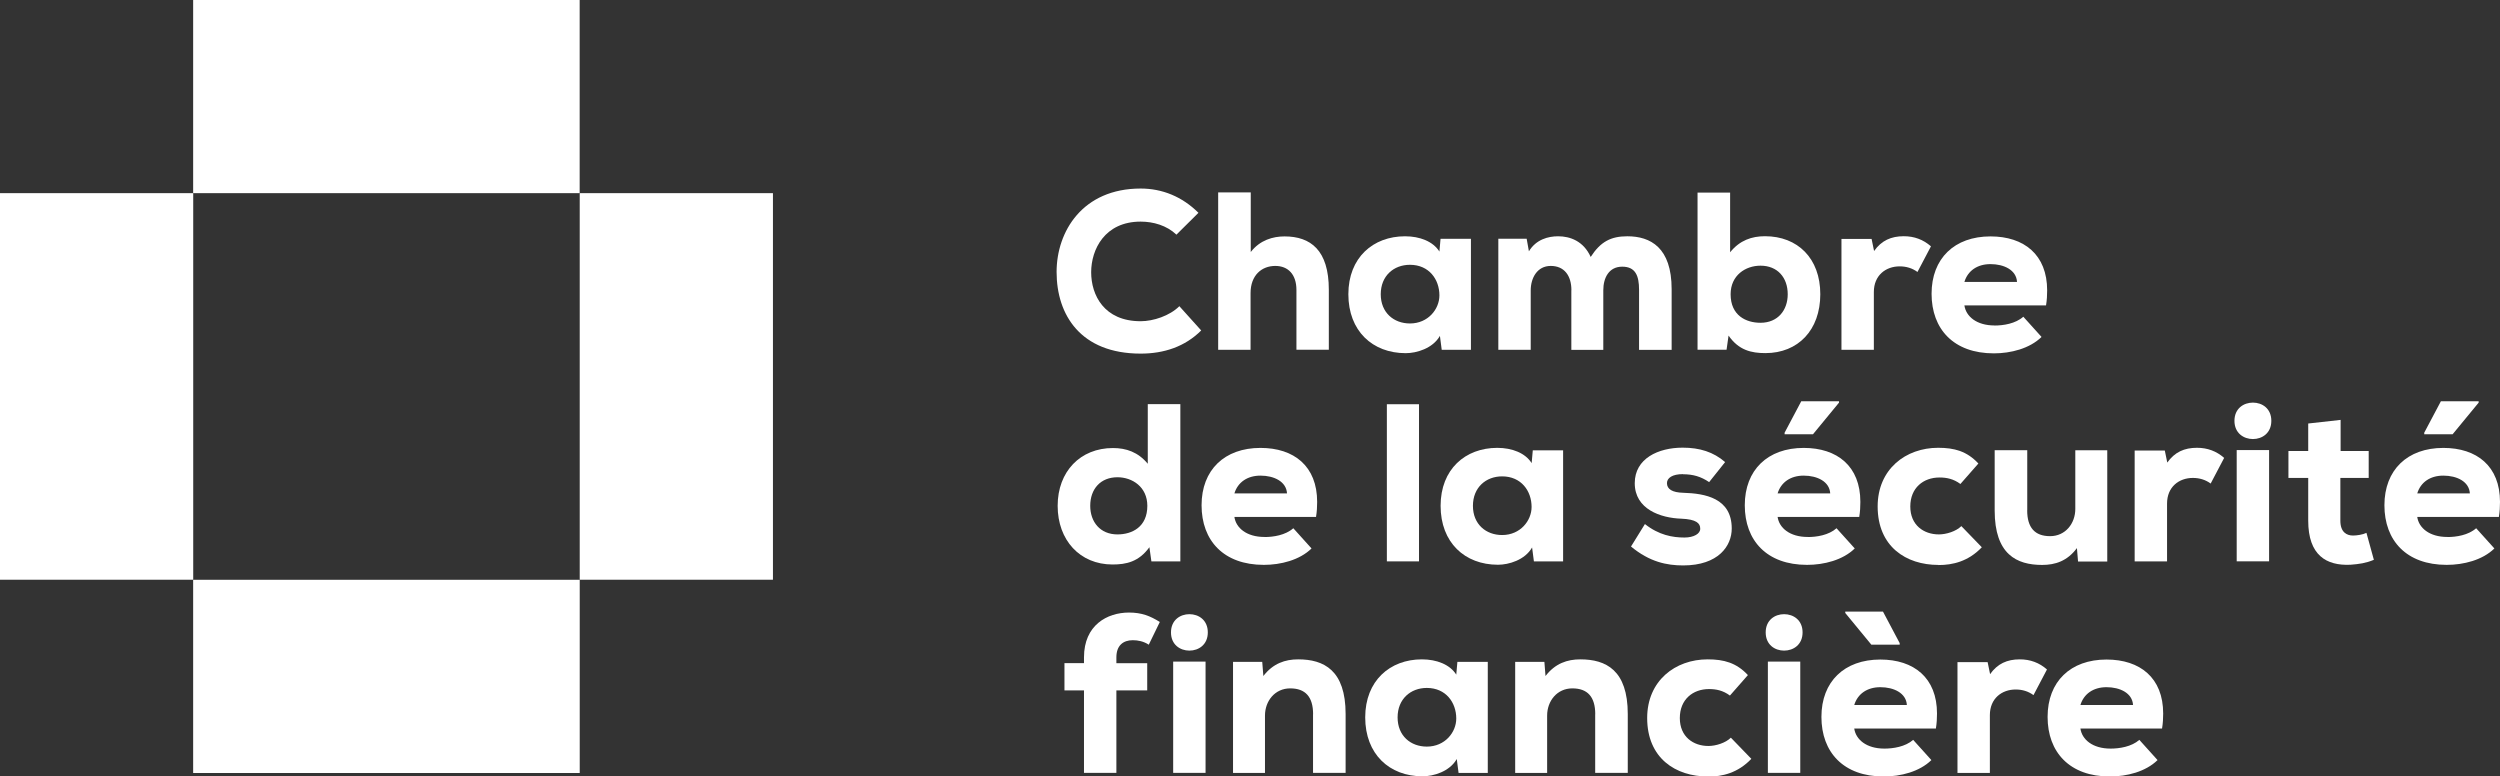 <?xml version="1.0" encoding="UTF-8"?><svg id="Calque_2" xmlns="http://www.w3.org/2000/svg" viewBox="0 0 400.58 124.42"><rect x="0" y="0" width="400.58" height="124.42" fill="#333333" stroke="none"/><g id="Layer_1"><g><g><rect y="30.95" width="30.96" height="61.94" fill="#ffffff"/><rect x="30.95" width="61.93" height="30.95" fill="#ffffff"/><rect x="92.89" y="30.95" width="30.96" height="61.94" fill="#ffffff"/><rect x="30.95" y="92.9" width="61.94" height="30.96" fill="#ffffff"/></g><g><path d="m182.77,56.66c-9.62,0-13.47-6.2-13.47-13.08,0-6.52,4.18-13.37,13.47-13.37,3.46,0,6.66,1.3,9.26,3.89l-3.53,3.5c-1.55-1.48-3.71-2.09-5.73-2.09-5.76,0-7.93,4.47-7.93,8.11s2.05,7.85,7.93,7.85c2.02,0,4.65-.86,6.2-2.41l3.5,3.89c-2.59,2.59-5.95,3.71-9.69,3.71Z" fill="#ffffff"/><path d="m200.42,40.37c1.48-1.91,3.57-2.49,5.4-2.49,4.18,0,7.1,2.2,7.1,8.54v9.62h-5.19v-9.58c0-2.49-1.33-3.85-3.39-3.85-2.16,0-3.96,1.48-3.96,4.36v9.08h-5.19v-25.22h5.22v9.55Z" fill="#ffffff"/><path d="m235.69,38.25v17.8h-4.68l-.29-2.23c-1.15,2.02-3.75,2.77-5.48,2.77-5.33,0-9.19-3.57-9.19-9.44s3.96-9.29,9.08-9.29c2.38,0,4.5.83,5.51,2.45l.18-2.05h4.86Zm-14.45,8.9c0,2.95,2.09,4.68,4.68,4.68,2.92,0,4.72-2.31,4.72-4.5,0-2.56-1.66-4.9-4.72-4.9-2.59,0-4.68,1.76-4.68,4.72Z" fill="#ffffff"/><path d="m251.79,46.5c0-2.34-1.15-3.89-3.31-3.89s-3.21,1.91-3.21,3.93v9.51h-5.19v-17.8h4.54l.36,2.02c1.15-1.91,3.1-2.41,4.68-2.41,1.91,0,4.07.76,5.22,3.31,1.58-2.45,3.24-3.31,5.87-3.31,3.71,0,7.1,1.8,7.1,8.47v9.73h-5.22v-9.62c0-2.27-.58-3.71-2.7-3.71s-3.03,1.77-3.03,3.78v9.55h-5.12v-9.55Z" fill="#ffffff"/><path d="m277.23,40.41c1.55-1.91,3.46-2.56,5.58-2.56,5.22,0,8.86,3.53,8.86,9.29s-3.57,9.44-8.79,9.44c-2.27,0-4.29-.47-5.91-2.81l-.32,2.27h-4.65v-25.18h5.22v9.55Zm.07,6.74c0,3.39,2.45,4.57,4.79,4.57,2.78,0,4.36-2.02,4.36-4.57,0-2.7-1.66-4.58-4.36-4.58-2.41,0-4.79,1.55-4.79,4.58Z" fill="#ffffff"/><path d="m300.28,40.23c1.19-1.69,2.74-2.38,4.76-2.38,1.69,0,3.13.54,4.36,1.62l-2.16,4.11c-.83-.61-1.8-.9-2.85-.9-2.23,0-4.14,1.44-4.14,4.11v9.26h-5.19v-17.76h4.83l.4,1.95Z" fill="#ffffff"/><path d="m319.59,52.16c1.4,0,3.35-.29,4.61-1.41l2.92,3.24c-1.91,1.87-4.94,2.63-7.64,2.63-6.45,0-9.98-3.89-9.98-9.55s3.67-9.19,9.44-9.19c5.37,0,9.08,2.92,9.08,8.65,0,.76-.04,1.55-.18,2.41h-13.08c.25,1.73,1.91,3.21,4.83,3.21Zm-.65-9.84c-2.13,0-3.64,1.08-4.18,2.85h8.43c-.11-1.91-2.09-2.85-4.25-2.85Z" fill="#ffffff"/><path d="m189.14,89.95h-4.65l-.32-2.27c-1.69,2.34-3.71,2.77-5.91,2.77-5.22,0-8.79-3.89-8.79-9.4s3.64-9.26,8.86-9.26c2.13,0,4.03.65,5.58,2.52v-9.55h5.22v25.18Zm-14.45-8.9c0,2.56,1.58,4.58,4.36,4.58,2.34,0,4.79-1.19,4.79-4.58,0-3.03-2.41-4.58-4.79-4.58-2.7,0-4.36,1.87-4.36,4.58Z" fill="#ffffff"/><path d="m202.62,86.05c1.4,0,3.35-.29,4.61-1.41l2.92,3.24c-1.91,1.87-4.94,2.63-7.64,2.63-6.45,0-9.98-3.89-9.98-9.55s3.67-9.19,9.44-9.19c5.37,0,9.08,2.92,9.08,8.65,0,.76-.04,1.55-.18,2.41h-13.08c.25,1.73,1.91,3.21,4.83,3.21Zm-.65-9.84c-2.12,0-3.64,1.08-4.18,2.85h8.43c-.11-1.91-2.09-2.85-4.25-2.85Z" fill="#ffffff"/><path d="m227.37,89.95h-5.15v-25.18h5.15v25.18Z" fill="#ffffff"/><path d="m250.46,72.15v17.8h-4.68l-.29-2.23c-1.15,2.02-3.75,2.77-5.47,2.77-5.33,0-9.19-3.57-9.19-9.44s3.96-9.29,9.08-9.29c2.38,0,4.5.83,5.51,2.45l.18-2.05h4.86Zm-14.45,8.9c0,2.95,2.09,4.68,4.68,4.68,2.92,0,4.72-2.31,4.72-4.5,0-2.56-1.66-4.9-4.72-4.9-2.59,0-4.68,1.77-4.68,4.72Z" fill="#ffffff"/><path d="m269.66,75.97c-1.69,0-2.56.61-2.56,1.44,0,.97.86,1.51,2.63,1.55,3.46.11,7.75.83,7.75,5.73,0,2.77-2.12,5.91-7.78,5.91-2.59,0-5.37-.54-8.36-3.03l2.23-3.6c2.23,1.77,4.43,2.16,6.34,2.16,1.48,0,2.56-.61,2.52-1.44,0-.83-.61-1.48-3.03-1.58-3.31-.11-7.46-1.51-7.46-5.69,0-3.96,3.78-5.69,7.67-5.69,2.74,0,4.94.69,6.81,2.31l-2.56,3.21c-1.33-.9-2.59-1.26-4.21-1.26Z" fill="#ffffff"/><path d="m289.66,86.05c1.41,0,3.35-.29,4.61-1.41l2.92,3.24c-1.91,1.87-4.94,2.63-7.64,2.63-6.45,0-9.98-3.89-9.98-9.55s3.67-9.19,9.44-9.19c5.37,0,9.08,2.92,9.08,8.65,0,.76-.04,1.55-.18,2.41h-13.08c.25,1.73,1.91,3.21,4.83,3.21Zm-.65-9.84c-2.12,0-3.64,1.08-4.18,2.85h8.43c-.11-1.91-2.09-2.85-4.25-2.85Zm1.48-6.63h-4.54v-.25l2.67-5.04h6.05v.22l-4.18,5.08Z" fill="#ffffff"/><path d="m310.59,90.52c-5.19,0-9.73-2.95-9.73-9.37,0-5.98,4.5-9.4,9.69-9.4,2.59,0,4.61.54,6.45,2.52l-2.88,3.28c-1.12-.83-2.23-1.04-3.35-1.04-2.59,0-4.68,1.66-4.68,4.65s2.16,4.47,4.58,4.47c1.15,0,2.74-.47,3.6-1.33l3.28,3.39c-2.16,2.27-4.65,2.85-6.95,2.85Z" fill="#ffffff"/><path d="m324.82,81.77c0,2.77,1.22,4.14,3.67,4.14s4.04-2.02,4.04-4.36v-9.4h5.12v17.83h-4.68l-.18-2.16c-1.55,2.09-3.49,2.7-5.58,2.7-4.07,0-7.6-1.69-7.6-8.72v-9.66h5.22v9.62Z" fill="#ffffff"/><path d="m347.26,74.13c1.19-1.69,2.74-2.38,4.76-2.38,1.69,0,3.13.54,4.36,1.62l-2.16,4.11c-.83-.61-1.8-.9-2.85-.9-2.23,0-4.14,1.44-4.14,4.11v9.26h-5.19v-17.76h4.83l.4,1.95Z" fill="#ffffff"/><path d="m360.99,64.51c1.48,0,2.95.94,2.95,2.92s-1.48,2.92-2.95,2.92-2.96-.94-2.96-2.92,1.48-2.92,2.96-2.92Zm2.59,25.43h-5.19v-17.83h5.19v17.83Z" fill="#ffffff"/><path d="m375.04,72.26h4.5v4.32h-4.54v6.85c0,1.87,1.04,2.38,2.02,2.38.61,0,1.58-.14,2.16-.43l1.19,4.32c-1.3.54-2.34.68-3.75.79-3.86.18-6.77-1.51-6.77-7.06v-6.85h-3.17v-4.32h3.17v-4.4l5.19-.58v4.97Z" fill="#ffffff"/><path d="m392.15,86.05c1.4,0,3.35-.29,4.61-1.41l2.92,3.24c-1.91,1.87-4.94,2.63-7.64,2.63-6.45,0-9.98-3.89-9.98-9.55s3.67-9.19,9.44-9.19c5.37,0,9.08,2.92,9.08,8.65,0,.76-.04,1.55-.18,2.41h-13.08c.25,1.73,1.91,3.21,4.83,3.21Zm-.65-9.84c-2.13,0-3.64,1.08-4.18,2.85h8.43c-.11-1.91-2.09-2.85-4.25-2.85Zm1.48-6.63h-4.54v-.25l2.67-5.04h6.05v.22l-4.18,5.08Z" fill="#ffffff"/><path d="m173.69,110.62h-3.13v-4.36h3.13v-.94c0-5.15,3.71-7.17,7.21-7.17,2.02,0,3.39.54,4.94,1.51l-1.77,3.64c-.83-.54-1.73-.72-2.56-.72-1.55,0-2.63.86-2.63,2.74v.94h4.94v4.36h-4.94v13.22h-5.19v-13.22Z" fill="#ffffff"/><path d="m190.58,98.41c1.48,0,2.95.94,2.95,2.92s-1.48,2.92-2.95,2.92-2.95-.94-2.95-2.92,1.48-2.92,2.95-2.92Zm2.59,25.43h-5.19v-17.83h5.19v17.83Z" fill="#ffffff"/><path d="m210.4,114.44c0-2.77-1.22-4.14-3.67-4.14s-4.04,2.02-4.04,4.36v9.19h-5.12v-17.8h4.68l.18,2.27c1.55-2.02,3.49-2.67,5.58-2.67,4.11,0,7.6,1.73,7.6,8.75v9.44h-5.22v-9.4Z" fill="#ffffff"/><path d="m238.39,106.05v17.8h-4.68l-.29-2.23c-1.15,2.02-3.75,2.77-5.48,2.77-5.33,0-9.19-3.57-9.19-9.44s3.96-9.3,9.08-9.3c2.38,0,4.5.83,5.51,2.45l.18-2.05h4.86Zm-14.45,8.9c0,2.95,2.09,4.68,4.68,4.68,2.92,0,4.72-2.3,4.72-4.5,0-2.56-1.66-4.9-4.72-4.9-2.59,0-4.68,1.77-4.68,4.72Z" fill="#ffffff"/><path d="m255.61,114.44c0-2.77-1.22-4.14-3.67-4.14s-4.04,2.02-4.04,4.36v9.19h-5.12v-17.8h4.68l.18,2.27c1.55-2.02,3.49-2.67,5.58-2.67,4.11,0,7.6,1.73,7.6,8.75v9.44h-5.22v-9.4Z" fill="#ffffff"/><path d="m273.66,124.42c-5.19,0-9.73-2.95-9.73-9.37,0-5.98,4.5-9.4,9.69-9.4,2.59,0,4.61.54,6.45,2.52l-2.88,3.28c-1.12-.83-2.23-1.04-3.35-1.04-2.59,0-4.68,1.66-4.68,4.65s2.16,4.47,4.58,4.47c1.15,0,2.74-.47,3.6-1.33l3.28,3.39c-2.16,2.27-4.65,2.85-6.95,2.85Z" fill="#ffffff"/><path d="m285.87,98.41c1.48,0,2.96.94,2.96,2.92s-1.48,2.92-2.96,2.92-2.95-.94-2.95-2.92,1.48-2.92,2.95-2.92Zm2.59,25.43h-5.19v-17.83h5.19v17.83Z" fill="#ffffff"/><path d="m301.94,119.95c1.4,0,3.35-.29,4.61-1.4l2.92,3.24c-1.91,1.87-4.94,2.63-7.64,2.63-6.45,0-9.98-3.89-9.98-9.55s3.67-9.19,9.44-9.19c5.37,0,9.08,2.92,9.08,8.65,0,.76-.04,1.55-.18,2.41h-13.08c.25,1.73,1.91,3.21,4.83,3.21Zm-.22-21.94l2.67,5.04v.25h-4.54l-4.18-5.08v-.22h6.05Zm-.43,12.1c-2.12,0-3.64,1.08-4.18,2.85h8.43c-.11-1.91-2.09-2.85-4.25-2.85Z" fill="#ffffff"/><path d="m318.87,108.03c1.19-1.69,2.74-2.38,4.76-2.38,1.69,0,3.13.54,4.36,1.62l-2.16,4.11c-.83-.61-1.8-.9-2.85-.9-2.23,0-4.14,1.44-4.14,4.11v9.26h-5.19v-17.76h4.83l.4,1.95Z" fill="#ffffff"/><path d="m338.18,119.95c1.4,0,3.35-.29,4.61-1.4l2.92,3.24c-1.91,1.87-4.94,2.63-7.64,2.63-6.45,0-9.98-3.89-9.98-9.55s3.67-9.19,9.44-9.19c5.37,0,9.08,2.92,9.08,8.65,0,.76-.04,1.55-.18,2.41h-13.08c.25,1.73,1.91,3.21,4.83,3.21Zm-.65-9.84c-2.12,0-3.64,1.08-4.18,2.85h8.43c-.11-1.91-2.09-2.85-4.25-2.85Z" fill="#ffffff"/></g></g></g></svg>